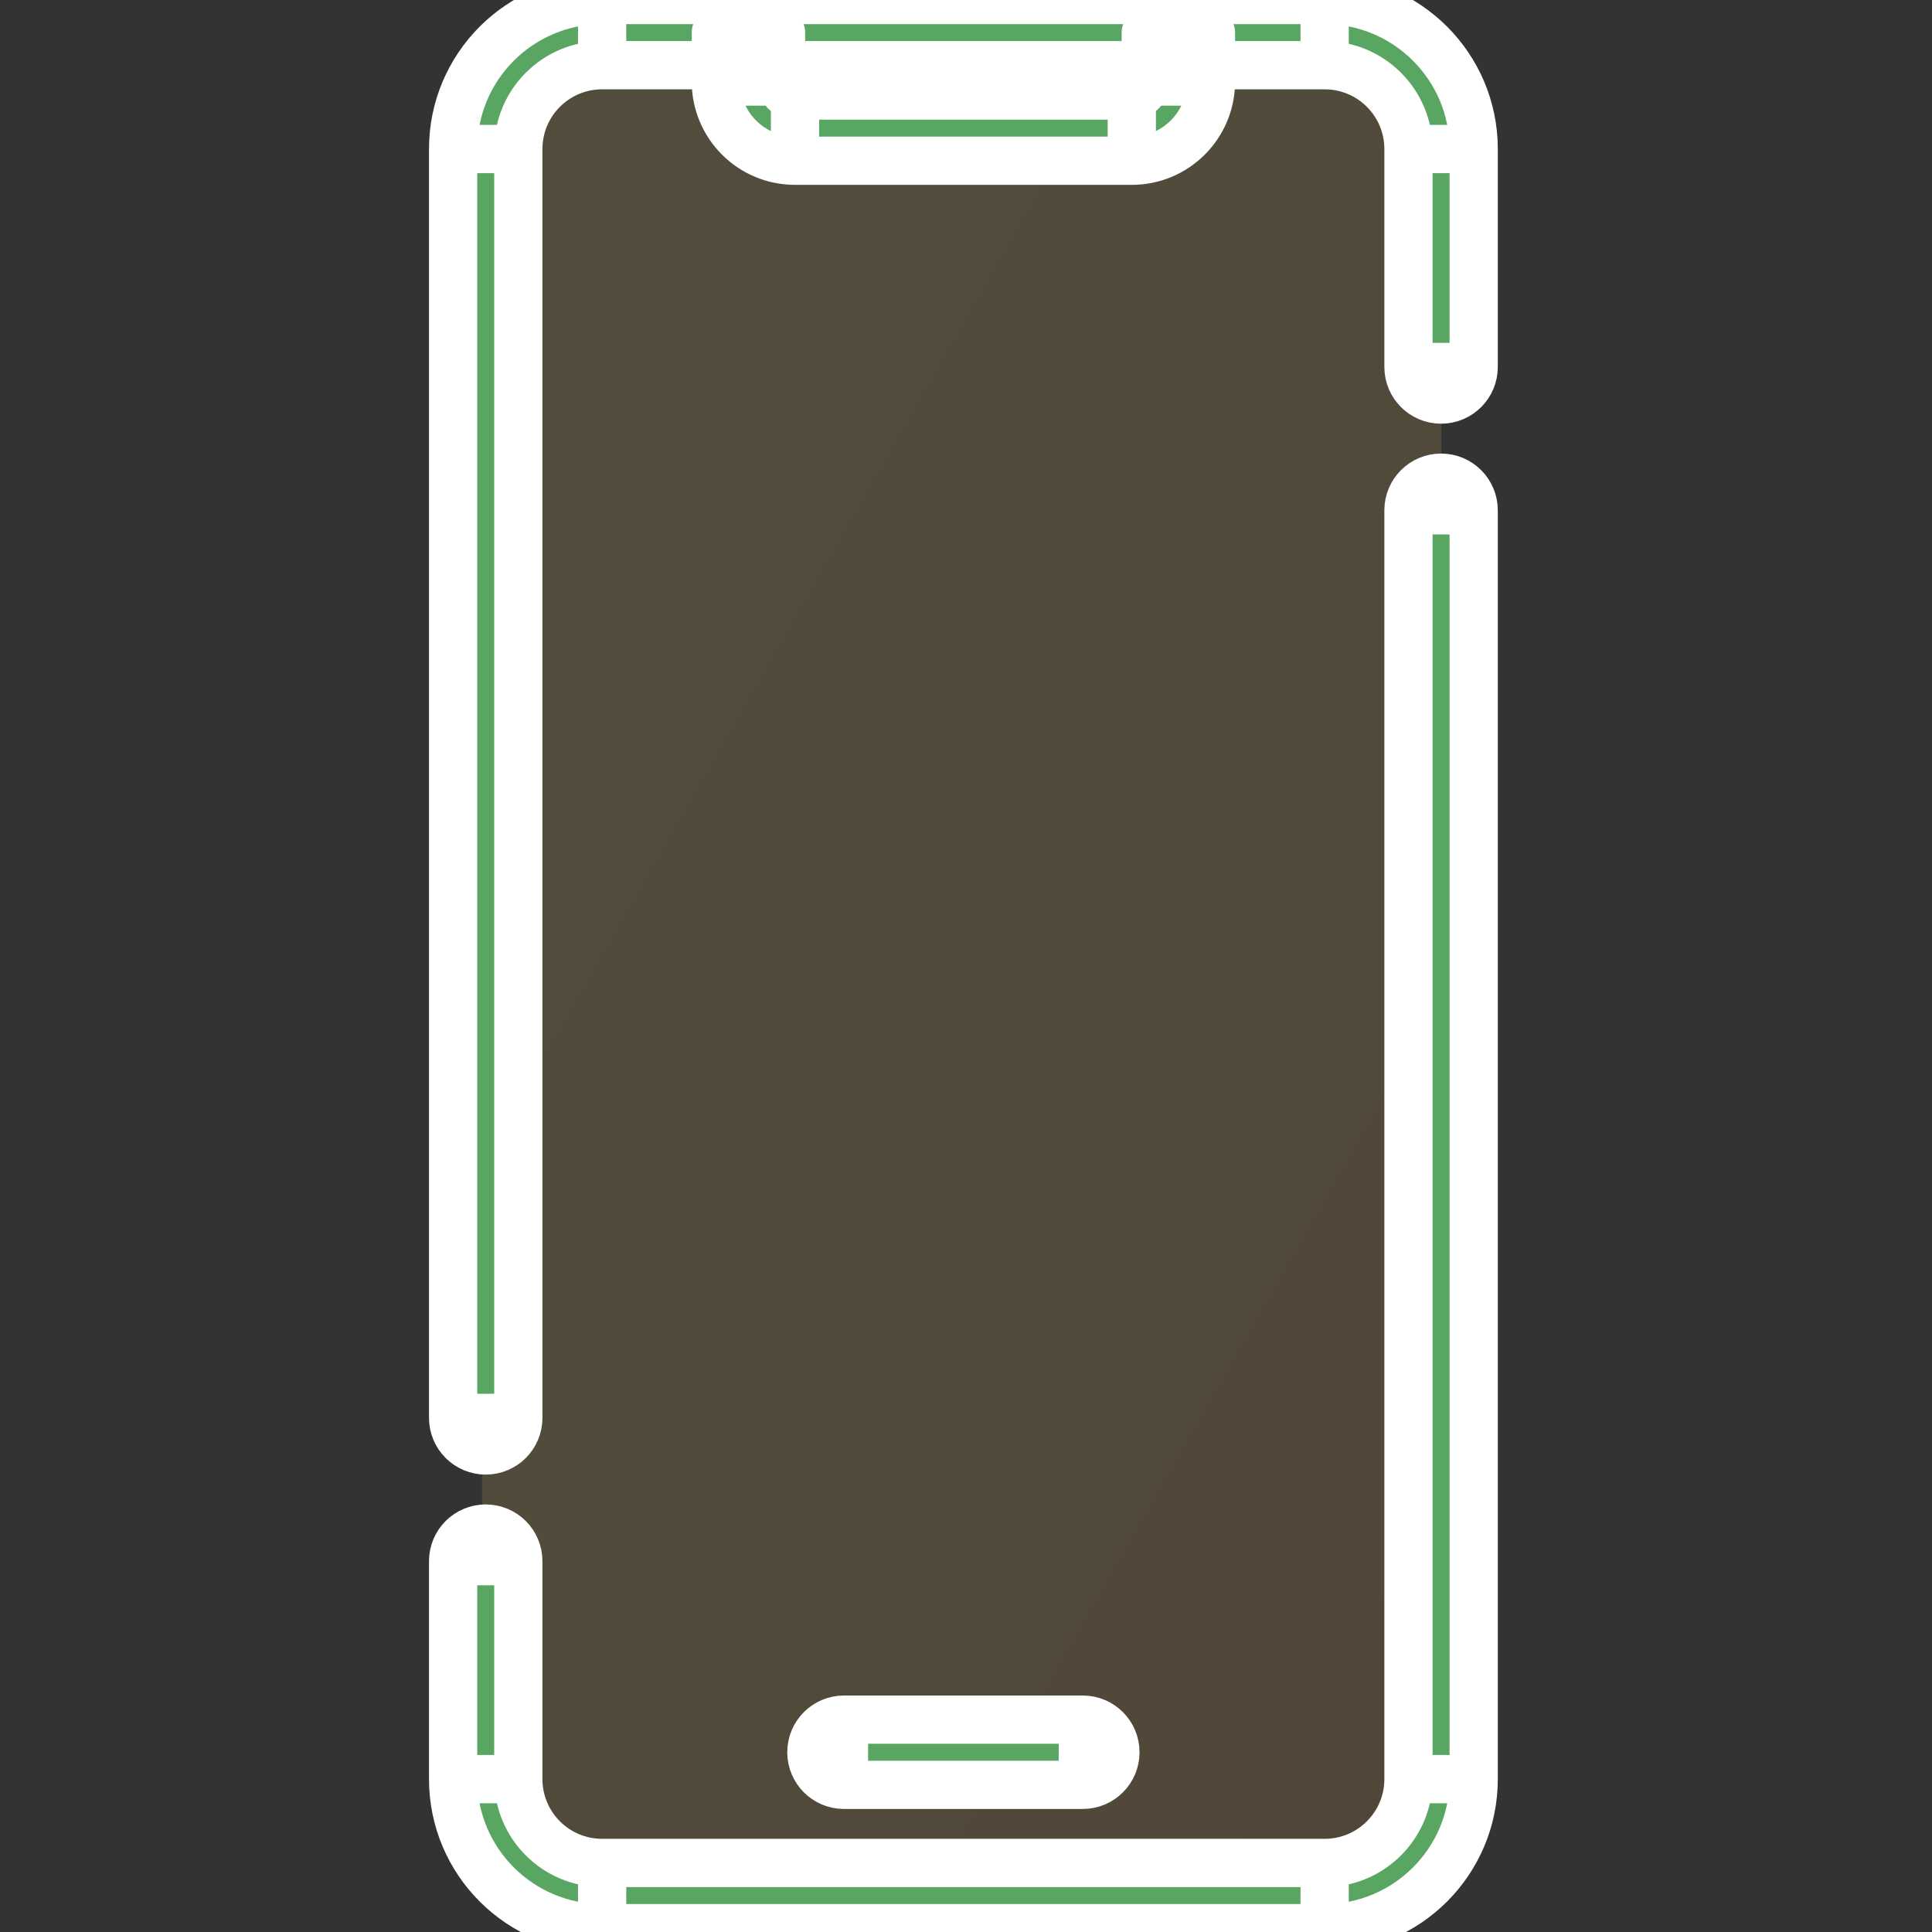 <?xml version="1.0" encoding="UTF-8" standalone="no"?><!DOCTYPE svg PUBLIC "-//W3C//DTD SVG 1.1//EN" "http://www.w3.org/Graphics/SVG/1.1/DTD/svg11.dtd"><svg width="100%" height="100%" viewBox="0 0 167 167" version="1.1" xmlns="http://www.w3.org/2000/svg" xmlns:xlink="http://www.w3.org/1999/xlink" xml:space="preserve" xmlns:serif="http://www.serif.com/" style="fill-rule:evenodd;clip-rule:evenodd;stroke-linejoin:round;stroke-miterlimit:2;"><rect x="0" y="0" width="167" height="167" fill="#333333" stroke="none"/><path d="M50,4.167c-4.602,-0 -8.333,3.731 -8.333,8.333l-0,141.667c-0,4.602 3.731,8.333 8.333,8.333l66.25,0c4.603,0 8.333,-3.731 8.333,-8.333l0,-141.667c0,-4.602 -3.73,-8.333 -8.333,-8.333l-13.487,-0l-0,4.166l-39.277,0l0.001,-4.166l-13.487,-0Z" style="fill:url(#_Linear1);"/><path d="M72.952,148.644c-1.556,-0 -2.818,1.261 -2.818,2.818c0,1.556 1.262,2.818 2.818,2.818l0,-5.636Zm20.645,5.636c1.556,-0 2.818,-1.262 2.818,-2.818c0,-1.557 -1.262,-2.818 -2.818,-2.818l0,5.636Zm-54.43,-31.721c-0,1.556 1.261,2.818 2.818,2.818c1.556,-0 2.818,-1.262 2.818,-2.818l-5.636,-0Zm5.636,12.387c-0,-1.557 -1.262,-2.819 -2.818,-2.819c-1.557,0 -2.818,1.262 -2.818,2.819l5.636,-0Zm76.944,-103.225c-0,1.556 1.261,2.818 2.818,2.818c1.556,0 2.818,-1.262 2.818,-2.818l-5.636,-0Zm5.636,12.387c-0,-1.556 -1.262,-2.818 -2.818,-2.818c-1.557,-0 -2.818,1.262 -2.818,2.818l5.636,-0Zm-12.883,116.922l-62.451,0l0,5.637l62.451,-0l0,-5.637Zm-62.451,-155.394l12.645,0l0,-5.636l-12.645,0l0,5.636Zm9.827,1.414l5.636,0l0,-4.232l-5.636,0l0,4.232Zm6.844,6.844l29.11,0l-0,-5.636l-29.11,-0l0,5.636Zm-4.026,-8.258l37.161,0l0,-5.636l-37.161,0l0,5.636Zm37.161,0l12.645,0l0,-5.636l-12.645,0l0,5.636Zm2.818,1.414l0,-4.232l-5.636,0l0,4.232l5.636,0Zm-31.721,147.23l20.645,-0l0,-5.636l-20.645,-0l0,5.636Zm-28.149,-31.721l-0,-109.677l-5.636,0l-0,109.677l5.636,-0Zm-0,31.225l-0,-18.838l-5.636,-0l-0,18.838l5.636,0Zm76.944,-140.902l-0,18.839l5.636,-0l-0,-18.839l-5.636,0Zm-0,31.226l-0,109.676l5.636,0l-0,-109.676l-5.636,-0Zm-23.917,-30.214c3.779,0 6.843,-3.064 6.843,-6.844l-5.636,0c0,0.667 -0.54,1.208 -1.207,1.208l-0,5.636Zm-45.781,147.136c-4.002,0 -7.246,-3.244 -7.246,-7.246l-5.636,0c-0,7.115 5.767,12.883 12.882,12.883l0,-5.637Zm62.451,5.637c7.115,-0 12.883,-5.768 12.883,-12.883l-5.636,0c-0,4.002 -3.245,7.246 -7.247,7.246l0,5.637Zm0,-161.031c4.002,0 7.247,3.244 7.247,7.246l5.636,0c-0,-7.114 -5.768,-12.882 -12.883,-12.882l0,5.636Zm-52.624,1.414c0,3.78 3.064,6.844 6.844,6.844l0,-5.636c-0.667,-0 -1.208,-0.541 -1.208,-1.208l-5.636,0Zm-9.827,-7.05c-7.115,0 -12.882,5.768 -12.882,12.882l5.636,0c-0,-4.002 3.244,-7.246 7.246,-7.246l0,-5.636Z" style="fill:#59a662;fill-rule:nonzero;stroke:#fff;stroke-width:4.17px;"/><defs><linearGradient id="_Linear1" x1="0" y1="0" x2="1" y2="0" gradientUnits="userSpaceOnUse" gradientTransform="matrix(119.059,68.849,-68.849,119.059,46.365,4.167)"><stop offset="0" style="stop-color:#ffdb6e;stop-opacity:0.15"/><stop offset="0.26" style="stop-color:#ffdb6e;stop-opacity:0.15"/><stop offset="1" style="stop-color:#ffbc5e;stop-opacity:0.15"/></linearGradient></defs></svg>
